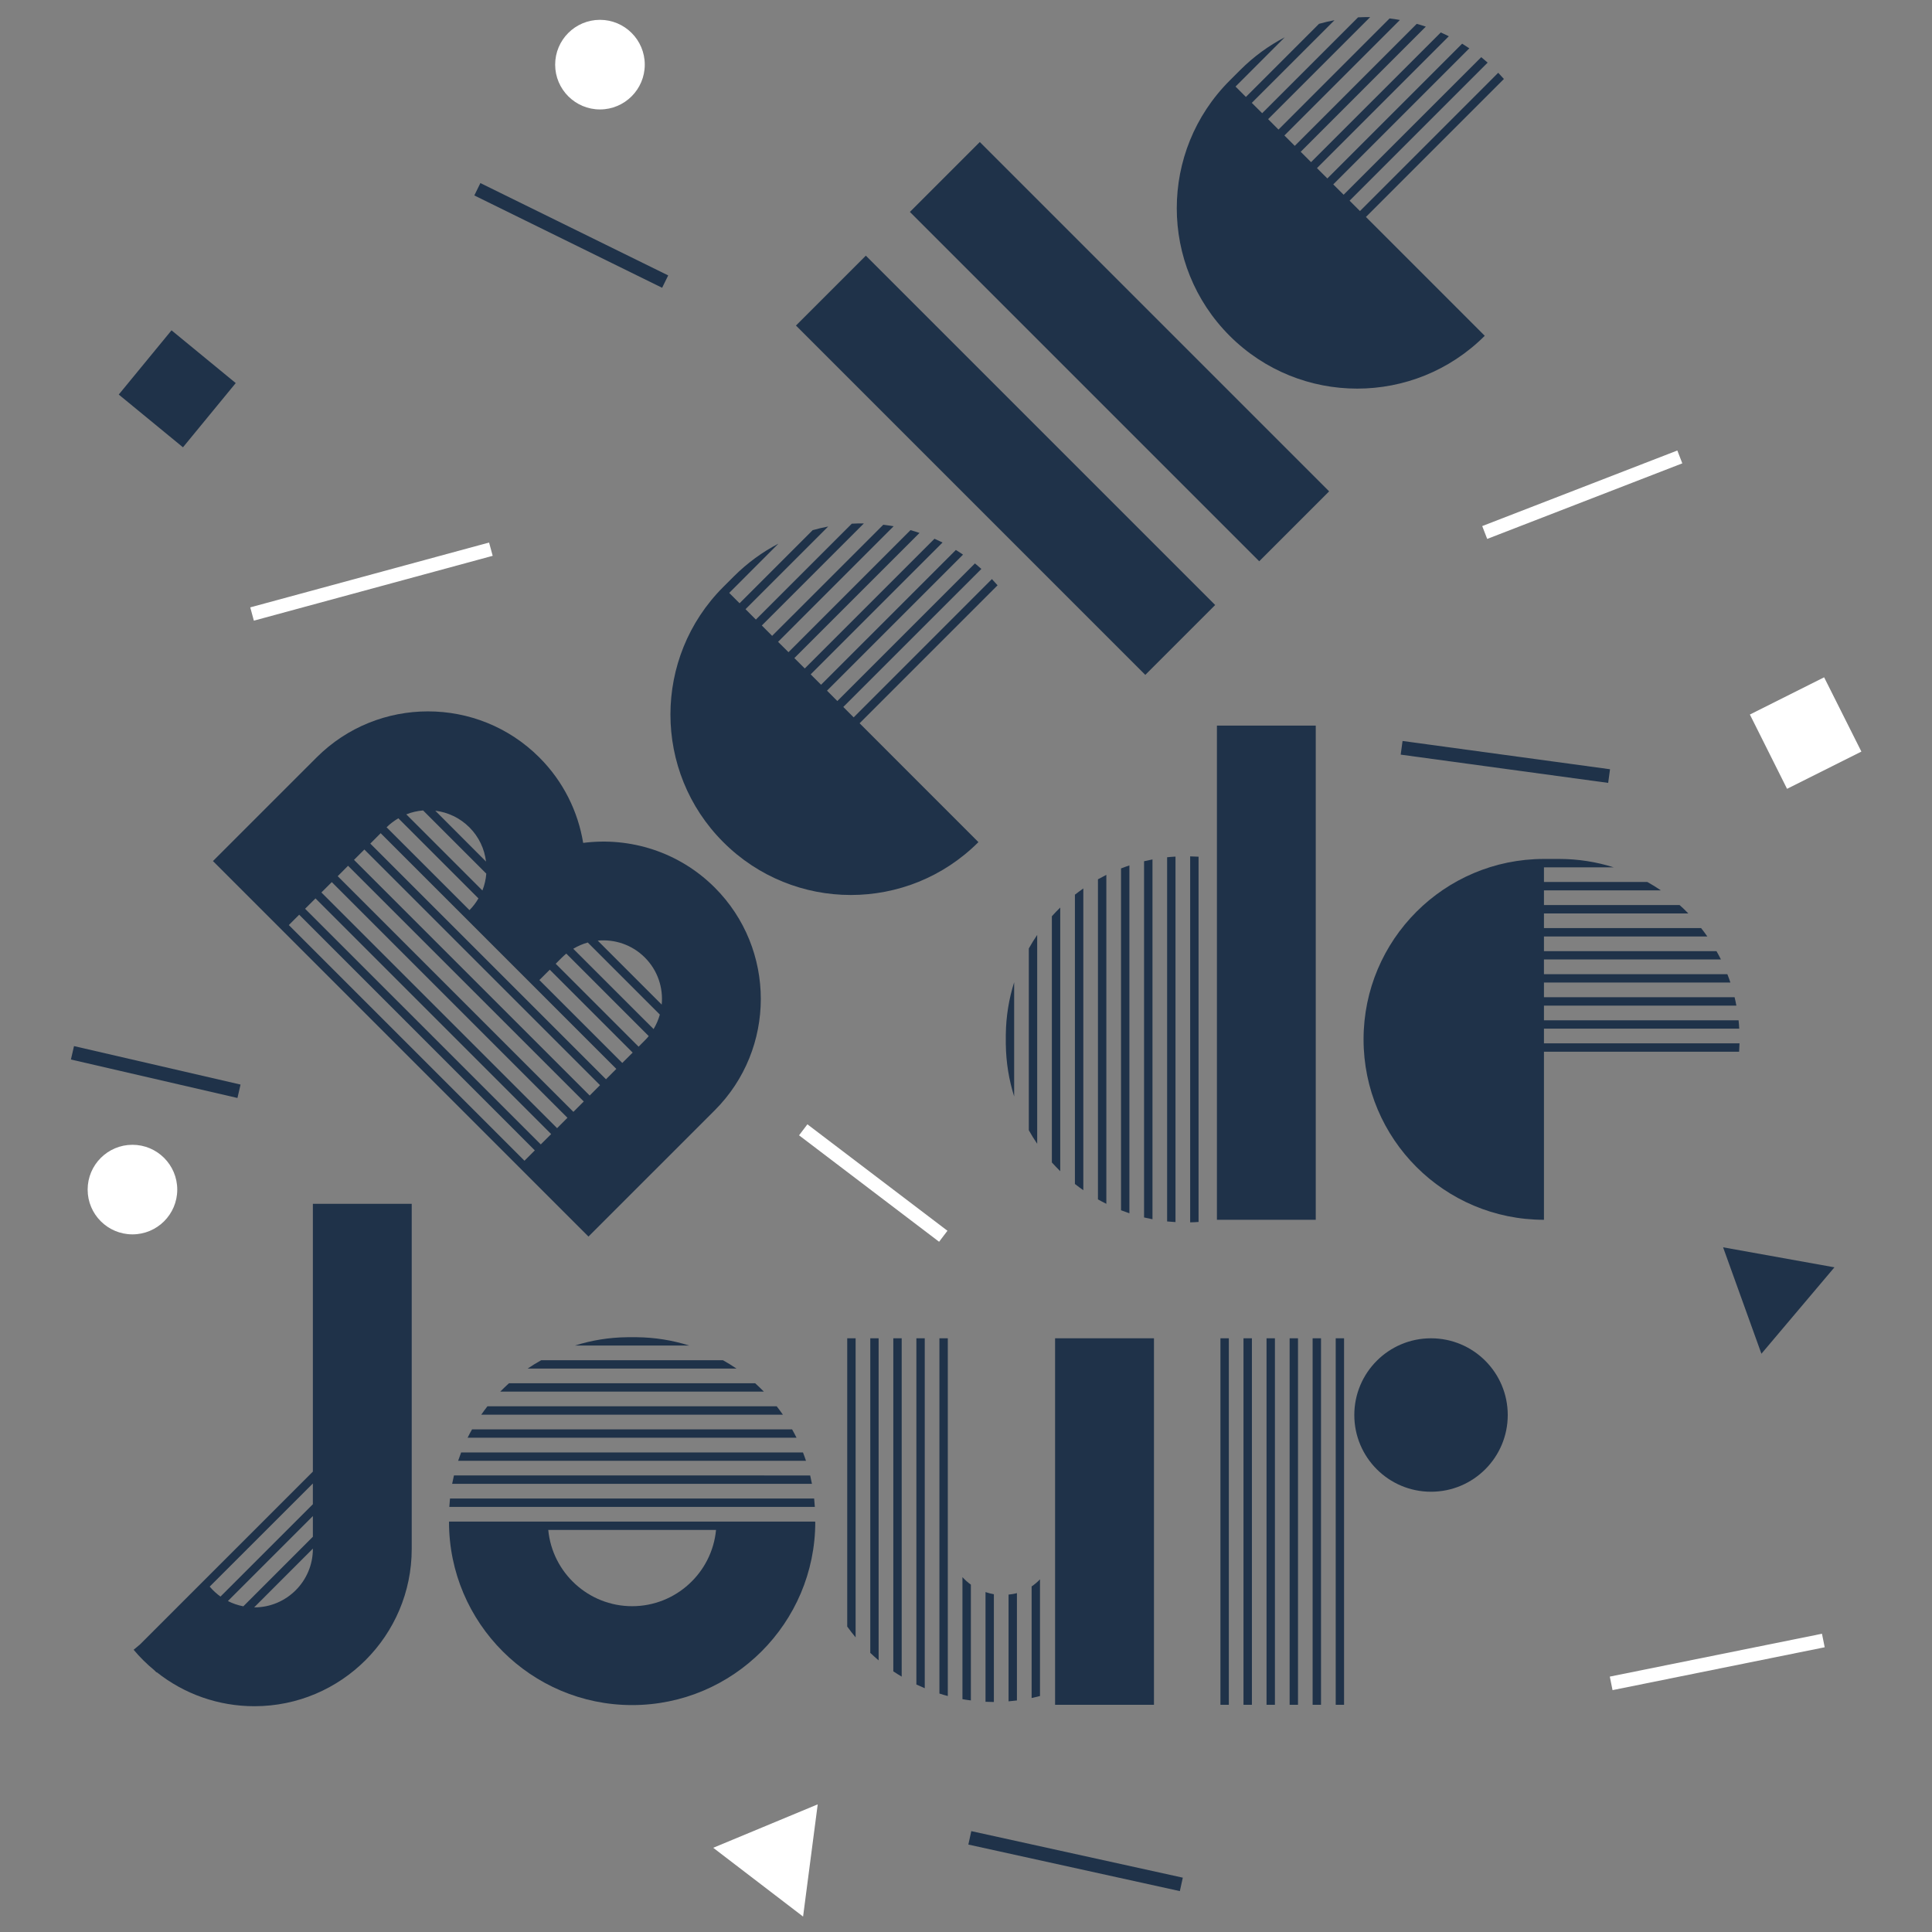 <?xml version="1.0" encoding="utf-8"?>
<!-- Generator: Adobe Illustrator 16.0.0, SVG Export Plug-In . SVG Version: 6.00 Build 0)  -->
<!DOCTYPE svg PUBLIC "-//W3C//DTD SVG 1.1//EN" "http://www.w3.org/Graphics/SVG/1.1/DTD/svg11.dtd">
<svg version="1.1" xmlns="http://www.w3.org/2000/svg" xmlns:xlink="http://www.w3.org/1999/xlink" x="0px" y="0px" width="192px"
	 height="192px" viewBox="0 0 192 192" enable-background="new 0 0 192 192" xml:space="preserve">
<rect x="0" y="0" width="192" height="192" fill="#808080" stroke="none"/>
<g id="Capa_1">
</g>
<g id="Modo_de_aislamiento">
	<path fill="#FFFFFF" d="M17.615,118.221c0,2.457-1.995,4.449-4.452,4.449c-2.459,0-4.453-1.992-4.453-4.449
		s1.994-4.453,4.453-4.453C15.62,113.768,17.615,115.764,17.615,118.221"/>
	
		<rect x="36.204" y="45.482" transform="matrix(0.262 0.965 -0.965 0.262 83.009 7.063)" fill="#FFFFFF" width="1.368" height="24.595"/>
	
		<rect x="156.604" y="38.846" transform="matrix(0.361 0.932 -0.932 0.361 146.362 -115.208)" fill="#FFFFFF" width="1.37" height="20.805"/>
	
		<rect x="78.022" y="116.909" transform="matrix(0.796 0.605 -0.605 0.796 88.863 -28.529)" fill="#FFFFFF" width="17.485" height="1.373"/>
	
		<rect x="169.947" y="154.442" transform="matrix(0.198 0.98 -0.98 0.198 298.769 -34.768)" fill="#FFFFFF" width="1.371" height="21.515"/>
	<path fill="#FFFFFF" d="M64.077,6.424c0,2.457-1.998,4.452-4.453,4.452c-2.458,0-4.453-1.995-4.453-4.452
		c0-2.459,1.995-4.453,4.453-4.453C62.08,1.971,64.077,3.965,64.077,6.424"/>
	<polygon fill="#FFFFFF" points="184.982,74.692 177.595,78.393 173.901,71.01 181.279,67.31 	"/>
	<polygon fill="#FFFFFF" points="70.879,183.631 81.264,179.314 79.809,190.466 	"/>
	<path fill="#1F3249" d="M153.437,103.685v-1.457h19.406c-0.016-0.279-0.035-0.557-0.065-0.831h-19.341v-1.459h19.122
		c-0.051-0.279-0.11-0.557-0.178-0.835h-18.944v-1.458h18.528c-0.092-0.279-0.192-0.558-0.302-0.831h-18.227v-1.462h17.589
		c-0.14-0.278-0.287-0.558-0.442-0.829h-17.146v-1.459h16.235c-0.196-0.285-0.404-0.56-0.617-0.831h-15.618v-1.458h14.343
		c-0.279-0.292-0.565-0.569-0.866-0.835h-13.477v-1.457h11.622c-0.437-0.299-0.883-0.574-1.347-0.832h-10.275v-1.459h6.924
		c-1.713-0.539-3.526-0.832-5.414-0.832h-1.51c-9.897,0-17.928,8.029-17.928,17.933c0,9.9,8.03,17.928,17.928,17.928v-16.703h19.394
		c0.019-0.274,0.03-0.552,0.04-0.832H153.437z"/>
	<rect x="120.936" y="72.11" fill="#1F3249" width="9.822" height="49.11"/>
	<path fill="#1F3249" d="M118.277,102.799v0.979v17.698c0.28-0.006,0.556-0.018,0.835-0.039v-17.659v-0.979V85.138
		c-0.279-0.017-0.555-0.027-0.835-0.033V102.799z"/>
	<path fill="#1F3249" d="M115.987,102.799v0.979v17.608c0.274,0.023,0.555,0.048,0.833,0.064v-17.673v-0.979V85.127
		c-0.278,0.015-0.559,0.036-0.833,0.067V102.799z"/>
	<path fill="#1F3249" d="M113.695,102.799v0.979v17.211c0.278,0.066,0.556,0.126,0.837,0.178v-17.389v-0.979v-17.39
		c-0.281,0.057-0.559,0.115-0.837,0.181V102.799z"/>
	<path fill="#1F3249" d="M111.407,102.799v0.979v16.497c0.272,0.104,0.551,0.204,0.832,0.3v-16.797v-0.979V86.004
		c-0.281,0.096-0.56,0.193-0.832,0.299V102.799z"/>
	<path fill="#1F3249" d="M109.113,102.799v0.979v15.416c0.275,0.154,0.548,0.302,0.835,0.44v-15.856v-0.979V86.94
		c-0.287,0.144-0.56,0.292-0.835,0.443V102.799z"/>
	<path fill="#1F3249" d="M106.824,102.799v0.979v13.885c0.273,0.216,0.548,0.418,0.836,0.618v-14.503v-0.979V88.295
		c-0.288,0.2-0.562,0.404-0.836,0.618V102.799z"/>
	<path fill="#1F3249" d="M104.533,102.799v0.979v11.744c0.269,0.298,0.547,0.588,0.832,0.87v-12.614v-0.979V90.19
		c-0.285,0.278-0.563,0.566-0.832,0.867V102.799z"/>
	<path fill="#1F3249" d="M102.243,102.799v0.979v8.544c0.259,0.462,0.534,0.912,0.832,1.346v-9.89v-0.979v-9.886
		c-0.298,0.432-0.573,0.882-0.832,1.345V102.799z"/>
	<path fill="#1F3249" d="M99.955,102.799v0.226v0.527v0.226h0.003c0.021,1.809,0.312,3.548,0.828,5.188v-5.188v-0.979v-5.185
		c-0.517,1.64-0.807,3.379-0.828,5.185H99.955z"/>
	
		<rect x="95.042" y="21.695" transform="matrix(0.707 -0.707 0.707 0.707 -3.432 84.208)" fill="#1F3249" width="9.821" height="49.105"/>
	
		<rect x="106.355" y="10.38" transform="matrix(0.707 -0.707 0.707 0.707 7.893 88.917)" fill="#1F3249" width="9.827" height="49.103"/>
	<path fill="#1F3249" d="M84.837,71.291l-1.032-1.034l13.723-13.718c-0.211-0.188-0.422-0.368-0.638-0.547L83.215,69.668
		l-1.028-1.03l13.518-13.518c-0.235-0.163-0.472-0.317-0.712-0.465L81.596,68.051l-1.031-1.034l13.104-13.102
		c-0.263-0.128-0.534-0.255-0.802-0.375L79.977,66.43l-1.035-1.031l12.439-12.437c-0.296-0.102-0.599-0.194-0.898-0.278
		L78.359,64.812l-1.035-1.028l11.481-11.485c-0.341-0.059-0.684-0.109-1.025-0.151L76.734,63.19l-1.025-1.03L85.85,52.017
		c-0.404-0.006-0.804,0.004-1.2,0.027l-9.532,9.528l-1.03-1.032l8.217-8.216c-0.521,0.097-1.033,0.218-1.542,0.362l-7.266,7.266
		l-1.028-1.03l4.889-4.894c-1.587,0.826-3.077,1.907-4.413,3.237l-1.068,1.067c-7,7.003-7,18.354,0,25.357
		c7.002,7.006,18.354,7.006,25.357,0L85.426,71.878l13.711-13.712c-0.184-0.209-0.369-0.414-0.562-0.617L84.837,71.291z"/>
	<path fill="#1F3249" d="M135.153,20.974l-1.033-1.03l13.72-13.721c-0.208-0.187-0.421-0.368-0.637-0.542l-13.674,13.672
		l-1.031-1.028L146.02,4.803c-0.237-0.16-0.471-0.313-0.714-0.463l-13.395,13.394l-1.031-1.028l13.102-13.101
		c-0.264-0.133-0.528-0.262-0.801-0.377l-12.89,12.886l-1.028-1.031l12.433-12.437c-0.296-0.1-0.596-0.191-0.9-0.276l-12.123,12.124
		l-1.031-1.03l11.479-11.478c-0.338-0.063-0.681-0.112-1.025-0.154l-11.04,11.044l-1.031-1.034l10.141-10.141
		c-0.403-0.003-0.8,0.001-1.2,0.022l-9.532,9.528l-1.031-1.028l8.219-8.215c-0.516,0.094-1.031,0.22-1.539,0.36l-7.266,7.267
		l-1.031-1.033l4.891-4.893c-1.585,0.827-3.076,1.902-4.412,3.239l-1.065,1.065c-7.003,7.003-7.003,18.353,0,25.358
		c7.001,7.001,18.353,6.999,25.354,0l-11.807-11.81l13.71-13.712c-0.185-0.212-0.37-0.414-0.564-0.616L135.153,20.974z"/>
	<path fill="#1F3249" d="M65.76,99.836l-6.357-6.357c1.673-0.161,3.405,0.4,4.681,1.678C65.364,96.434,65.921,98.166,65.76,99.836
		 M63.464,104.018l-8.239-8.24l0.622-0.622c0.139-0.139,0.283-0.263,0.43-0.389l8.194,8.199c-0.117,0.145-0.248,0.289-0.387,0.426
		L63.464,104.018z M28.702,91.931l1.03-1.029l23.418,23.422l-1.028,1.028L28.702,91.931z M48.3,85.62l-5.043-5.053
		c1.238,0.152,2.437,0.701,3.392,1.654C47.601,83.174,48.15,84.375,48.3,85.62 M58.412,93.665l7.162,7.163
		c-0.14,0.502-0.348,0.982-0.62,1.44l-7.985-7.98C57.427,94.015,57.91,93.806,58.412,93.665 M53.602,97.397l1.034-1.028l8.237,8.237
		l-1.031,1.028L53.602,97.397z M47.547,89.282c-0.243,0.417-0.535,0.81-0.892,1.165l-8.236-8.231
		c0.357-0.358,0.755-0.648,1.169-0.895L47.547,89.282z M48.328,86.822c-0.044,0.569-0.175,1.136-0.388,1.672l-7.563-7.565
		c0.54-0.211,1.1-0.342,1.671-0.388L48.328,86.822z M36.801,83.835l1.029-1.033l23.42,23.423l-1.028,1.032L36.801,83.835z
		 M35.18,85.453l1.031-1.028l23.418,23.418l-1.026,1.03L35.18,85.453z M33.561,87.075l1.028-1.035l23.425,23.424l-1.031,1.031
		L33.561,87.075z M54.773,112.703l-1.031,1.029L30.32,90.312l1.033-1.03L54.773,112.703z M31.94,88.692l1.032-1.03l23.42,23.422
		l-1.028,1.032L31.94,88.692z M57.955,83.766c-0.513-3.113-1.962-6.098-4.358-8.494c-6.103-6.103-16.03-6.1-22.132,0l-10.302,10.3
		l1.94,1.939l5.009,5.01l23.425,23.423l4.462,4.464l2.483,2.48l12.55-12.548c6.1-6.1,6.103-16.029,0-22.133
		C67.468,84.646,62.604,83.167,57.955,83.766"/>
	<rect x="104.853" y="132.998" fill="#1F3249" width="9.827" height="36.422"/>
	<path fill="#1F3249" d="M102.521,168.748c0.281-0.061,0.557-0.13,0.832-0.199V156.95c-0.248,0.268-0.531,0.502-0.832,0.709V168.748
		z"/>
	<path fill="#1F3249" d="M100.23,169.076c0.28-0.024,0.554-0.052,0.831-0.087v-10.668c-0.265,0.077-0.544,0.12-0.831,0.147V169.076z
		"/>
	<path fill="#1F3249" d="M97.939,169.121c0.275,0.01,0.555,0.021,0.832,0.021v-10.708c-0.287-0.049-0.562-0.125-0.832-0.216V169.121
		z"/>
	<path fill="#1F3249" d="M95.647,156.734v12.128c0.277,0.05,0.555,0.091,0.837,0.124v-11.507
		C96.175,157.26,95.903,157.01,95.647,156.734"/>
	<path fill="#1F3249" d="M93.359,134.114v34.19c0.276,0.089,0.55,0.171,0.833,0.244v-34.673v-0.879h-0.833V134.114z"/>
	<path fill="#1F3249" d="M91.069,135.019v32.385c0.274,0.128,0.549,0.253,0.832,0.371v-33.127v-1.649h-0.832V135.019z"/>
	<path fill="#1F3249" d="M88.776,136.325v29.771c0.273,0.184,0.551,0.358,0.833,0.524v-30.819v-2.804h-0.833V136.325z"/>
	<path fill="#1F3249" d="M86.488,138.155v26.106c0.269,0.255,0.544,0.503,0.829,0.745v-27.593v-4.416h-0.829V138.155z"/>
	<path fill="#1F3249" d="M84.196,140.776v20.868c0.265,0.369,0.542,0.728,0.834,1.076v-23.02v-6.703h-0.834V140.776z"/>
	<path fill="#1F3249" d="M63.303,149.753h17.674c-0.018-0.281-0.04-0.56-0.068-0.833H63.303h-0.979H44.72
		c-0.029,0.273-0.05,0.552-0.067,0.833h17.671H63.303z"/>
	<path fill="#1F3249" d="M63.303,147.461h17.388c-0.052-0.277-0.111-0.557-0.177-0.832H63.303h-0.979H45.113
		c-0.061,0.275-0.12,0.555-0.179,0.832h17.39H63.303z"/>
	<path fill="#1F3249" d="M63.303,145.173h16.795c-0.094-0.28-0.191-0.562-0.299-0.832H63.303h-0.979H45.828
		c-0.105,0.27-0.206,0.552-0.299,0.832h16.795H63.303z"/>
	<path fill="#1F3249" d="M63.303,142.881h15.856c-0.139-0.285-0.288-0.561-0.441-0.83H63.303h-0.979H46.911
		c-0.155,0.27-0.304,0.545-0.442,0.83h15.855H63.303z"/>
	<path fill="#1F3249" d="M63.303,140.591h14.502c-0.196-0.281-0.404-0.562-0.616-0.834H63.303h-0.979H48.44
		c-0.213,0.272-0.42,0.553-0.616,0.834h14.5H63.303z"/>
	<path fill="#1F3249" d="M63.303,138.298h12.61c-0.277-0.284-0.568-0.562-0.864-0.831H63.303h-0.979H50.58
		c-0.299,0.269-0.583,0.547-0.866,0.831h12.609H63.303z"/>
	<path fill="#1F3249" d="M63.303,136.007h9.89c-0.437-0.296-0.885-0.572-1.347-0.829h-8.543h-0.979h-8.541
		c-0.462,0.257-0.909,0.533-1.346,0.829h9.887H63.303z"/>
	<path fill="#1F3249" d="M62.324,133.719h0.978h5.191c-1.643-0.519-3.384-0.808-5.191-0.827v-0.003h-0.222h-0.532h-0.225v0.003
		c-1.806,0.02-3.547,0.309-5.188,0.827H62.324z"/>
	<path fill="#1F3249" d="M62.822,159.622c-4.349,0-7.933-3.335-8.336-7.576h7.838h0.978h7.856
		C70.756,156.287,67.172,159.622,62.822,159.622 M80.997,151.248v-0.036H63.302h-0.978H44.627v0.036h-0.005
		c0,10.035,8.164,18.201,18.2,18.201c10.037,0,18.199-8.166,18.199-18.201H80.997z"/>
	<rect x="132.742" y="132.998" fill="#1F3249" width="0.83" height="36.422"/>
	<rect x="130.447" y="132.998" fill="#1F3249" width="0.835" height="36.422"/>
	<rect x="128.162" y="132.998" fill="#1F3249" width="0.831" height="36.422"/>
	<rect x="125.867" y="132.998" fill="#1F3249" width="0.833" height="36.422"/>
	<rect x="123.577" y="132.998" fill="#1F3249" width="0.836" height="36.422"/>
	<rect x="121.286" y="132.998" fill="#1F3249" width="0.834" height="36.422"/>
	<path fill="#1F3249" d="M142.213,132.998c-4.209,0-7.623,3.415-7.623,7.625c0,4.209,3.414,7.624,7.623,7.624
		c4.214,0,7.625-3.415,7.625-7.624C149.838,136.413,146.427,132.998,142.213,132.998"/>
	<path fill="#1F3249" d="M25.281,159.74h-0.024l5.836-5.84v0.027C31.093,157.133,28.485,159.74,25.281,159.74 M31.093,150.666v2.054
		l-6.911,6.914c-0.534-0.104-1.053-0.278-1.533-0.525L31.093,150.666z M31.093,149.487l-9.18,9.178
		c-0.393-0.281-0.752-0.611-1.073-0.991l10.252-10.247V149.487z M31.093,119.634v26.613l-17.178,17.175l-0.634,0.531
		c0.631,0.753,1.328,1.438,2.072,2.049l0.2,0.202l0.022-0.024c2.736,2.176,6.14,3.382,9.707,3.382
		c8.621,0,15.634-7.01,15.634-15.634v-34.294H31.093z"/>
	
		<rect x="46.398" y="22.722" transform="matrix(0.897 0.441 -0.441 0.897 16.142 -22.649)" fill="#1F3249" width="20.808" height="1.37"/>
	
		<rect x="139.207" y="74.978" transform="matrix(0.991 0.135 -0.135 0.991 11.552 -19.458)" fill="#1F3249" width="20.806" height="1.369"/>
	
		<rect x="96.068" y="184.208" transform="matrix(0.977 0.215 -0.215 0.977 42.273 -18.651)" fill="#1F3249" width="21.514" height="1.367"/>
	
		<rect x="6.953" y="105.89" transform="matrix(0.974 0.225 -0.225 0.974 24.408 -0.741)" fill="#1F3249" width="16.992" height="1.368"/>
	
		<rect x="13.489" y="34.496" transform="matrix(0.773 0.635 -0.635 0.773 28.523 -2.404)" fill="#1F3249" width="8.256" height="8.258"/>
	<polygon fill="#1F3249" points="175.048,134.533 171.239,123.956 182.305,125.945 	"/>
</g>
</svg>
